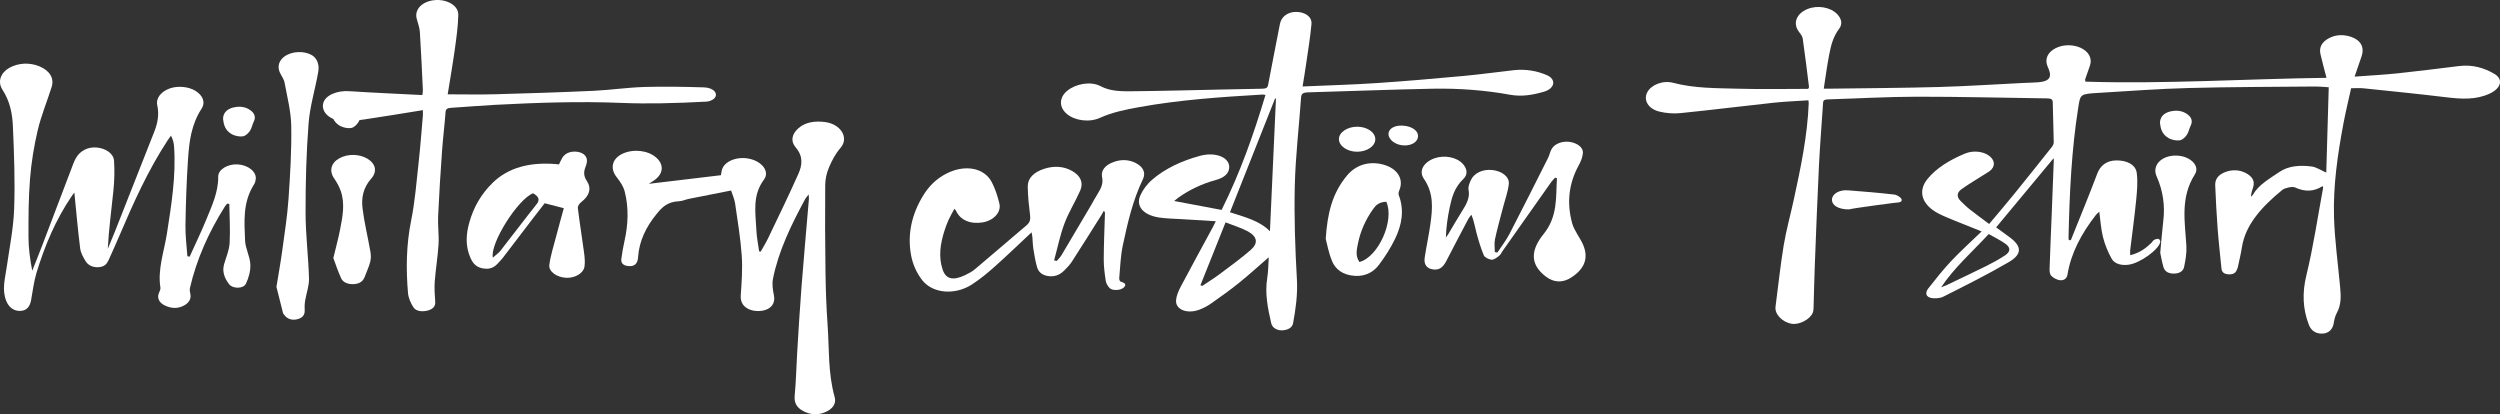 <?xml version="1.0" encoding="iso-8859-1"?>
<!-- Generator: Adobe Illustrator 27.3.1, SVG Export Plug-In . SVG Version: 6.00 Build 0)  -->
<svg version="1.1" id="Layer_1" xmlns="http://www.w3.org/2000/svg" xmlns:xlink="http://www.w3.org/1999/xlink" x="0px" y="0px"
	 viewBox="0 0 1843.2 305.424" style="enable-background:new 0 0 1843.2 305.424;" xml:space="preserve">
<rect x="0" y="0" width="1843.2" height="305.424" fill="#333333" stroke="none"/>
<rect style="fill:none;" width="1843.2" height="305.424"/>
<g>
	<path style="fill:#FFFFFF;" d="M1333.313,73.948c-8.745,0.593-17.242,0.892-25.604,1.79c-22.949,2.465-45.806,5.349-68.784,7.667
		c-5.068,0.511-10.854,0.054-15.662-1.167c-8.196-2.081-11.666-8.484-8.83-14.091c2.769-5.474,11.302-9.177,19.292-7.065
		c15.635,4.133,31.916,3.867,48.046,4.325c17.048,0.484,34.148,0.109,51.333,0.109c0.269-0.581,0.68-1.015,0.629-1.423
		c-1.483-11.937-2.907-23.879-4.646-35.799c-0.269-1.842-1.889-3.624-3.11-5.359c-4.236-6.021-1.363-13.073,6.747-16.324
		c7.352-2.947,16.729-1.372,21.69,3.706c3.337,3.416,4.21,7.356,1.544,10.878c-4.536,5.993-6.017,12.434-7.299,18.911
		c-1.625,8.207-2.664,16.469-4.042,25.261c2.371,0,3.962,0.02,5.552-0.003c26.49-0.374,52.996-0.479,79.464-1.221
		c20.579-0.577,41.11-1.955,61.663-2.967c3.844-0.189,7.715-0.206,11.535-0.524c6.998-0.584,9.462-2.843,8.35-7.517
		c-0.347-1.46-1.022-2.887-1.61-4.316c-2.168-5.263,0.12-10.336,6.039-13.325c5.284-2.668,12.361-2.838,17.977-0.431
		c6.131,2.628,9.086,7.731,7.382,12.988c-1.127,3.478-2.442,6.927-3.633,10.395c-0.109,0.316,0.065,0.678,0.198,1.758
		c58.879,1.825,117.595-2.041,177.733-2.831c-1.601-6.239-3.147-11.825-4.44-17.438c-1.104-4.798,0.742-8.97,6.601-11.95
		c5.082-2.585,10.651-2.645,16.143-0.756c6.974,2.4,9.766,7.714,7.643,14.075c-1.603,4.802-3.297,9.59-5.23,15.194
		c11.119-0.828,21.415-1.345,31.589-2.41c15.179-1.589,30.278-3.542,45.4-5.385c10.107-1.232,18.592,1.413,25.94,5.671
		c7.026,4.072,5.021,10.723-3.177,14.571c-10.224,4.799-20.98,4.127-32.316,2.753c-20.245-2.452-40.599-4.483-60.927-6.598
		c-2.76-0.287-5.637-0.04-9.076-0.04c-1.902,8.685-4.013,17.293-5.639,25.944c-4.306,22.909-7.655,45.914-6.969,69.02
		c0.51,17.166,2.939,34.304,4.492,51.455c0.584,6.457,1.038,12.876-2.373,19.145c-1.33,2.445-1.923,5.132-2.349,7.748
		c-0.694,4.255-3.5,7.211-7.719,7.553c-5.071,0.411-8.801-1.868-10.577-6.441c-4.686-12.07-4.884-24.026-1.845-36.495
		c5.204-21.348,8.338-42.936,12.323-64.424c0.058-0.314-0.123-0.65-0.276-1.37c-6.655,4.222-13.133,4.345-20.543,0.961
		c-1.785-0.815-7.355,0.339-9.13,1.785c-15.098,12.294-27.276,25.661-29.872,42.218c-0.79,5.036-2.026,10.039-3.088,15.054
		c-0.12,0.565-0.474,1.105-0.665,1.665c-0.742,2.171-2.533,3.536-5.948,3.4c-3.718-0.148-5.161-1.845-5.391-4.174
		c-0.979-9.903-2.105-19.802-2.851-29.714c-0.797-10.594-1.318-21.199-1.773-31.803c-0.18-4.189,2.01-7.775,7.645-9.827
		c5.004-1.822,10.136-1.608,14.713,0.719c5.032,2.558,7.004,6.077,5.659,10.354c-0.737,2.343-1.583,4.67-1.63,7.223
		c0.527-0.549,1.221-1.053,1.555-1.653c3.93-7.064,12.193-11.777,19.684-16.81c6.497-4.365,15.102-4.95,23.551-3.827
		c3.423,0.455,6.373,2.601,10.696,4.481c0.61-21.015,1.214-41.812,1.826-62.919c-4.217-0.25-7.005-0.581-9.785-0.554
		c-31.175,0.298-62.369,0.288-93.516,1.114c-22.076,0.585-44.096,2.257-66.126,3.565c-13.756,0.817-13.662,0.924-15.14,10.15
		c-5.134,32.054-6.545,64.239-7.276,96.449c-0.014,0.631,0.131,1.263,0.201,1.895c0.487,0.065,0.974,0.13,1.461,0.196
		c6.541-16.352,13.313-32.663,19.499-49.079c2.208-5.858,6.662-9.629,13.822-9.788c7.988-0.178,14.534,3.112,15.316,9.232
		c0.856,6.711,0.204,13.553-0.46,20.307c-1.199,12.196-2.907,24.368-4.368,36.552c-0.133,1.11-0.018,2.234-0.018,3.783
		c7.496-1.791,11.76-5.425,15.79-9.237c0.682-0.646,0.964-1.572,1.814-2.032c0.912-0.493,2.609-1.016,3.354-0.741
		c0.803,0.296,1.383,1.549,1.226,2.302c-1.184,5.693-14.799,15.436-23.099,16.682c-5.418,0.813-10.544-0.468-12.768-4.422
		c-2.877-5.115-5.006-10.516-6.379-15.924c-1.518-5.978-1.817-12.104-2.717-18.673c-1.001,0.924-1.841,1.527-2.396,2.237
		c-10.794,13.804-18.497,28.318-21.03,43.99c-0.38,2.348-1.889,4.457-5.181,4.286c-2.399-0.124-5.287-1.695-6.7-3.186
		c-1.326-1.399-1.396-3.546-1.339-5.354c0.411-13.046,1.005-26.089,1.522-39.133c0.545-13.737,1.072-27.474,1.593-41.211
		c0.016-0.41-0.112-0.823-0.15-1.076c-14.149,17.02-28.302,34.043-42.37,50.965c2.904,2.127,6.056,4.488,9.289,6.795
		c9.68,6.909,10.382,12.804-0.194,18.967c-15.443,8.999-31.882,17.202-48.223,25.437c-2.314,1.166-7.107,1.491-9.62,0.633
		c-3.889-1.328-3.036-4.552-1.27-6.802c5.396-6.872,10.819-13.764,16.99-20.309c6.918-7.337,14.664-14.303,22.341-21.711
		c-7.014-2.805-13.673-5.414-20.248-8.118c-4.021-1.654-8.125-3.267-11.828-5.224c-11.979-6.332-15.205-16.261-7.891-25.289
		c6.517-8.043,16.314-14.034,27.632-18.753c6.027-2.513,13.278-1.668,17.601,1.42c3.992,2.851,4.991,6.844,2.065,10.177
		c-1.25,1.424-3.336,2.518-5.148,3.684c-5.693,3.666-11.696,7.124-17.068,10.999c-3.616,2.609-3.604,5.844-0.416,8.866
		c2.066,1.959,4.021,3.991,6.328,5.808c4.513,3.554,9.237,6.981,14.501,10.932c6.362-7.597,12.461-14.703,18.31-21.906
		c9.387-11.559,18.636-23.171,27.854-34.794c0.841-1.061,1.483-2.367,1.464-3.553c-0.158-9.816-0.541-19.629-0.737-29.445
		c-0.04-1.989-0.894-2.858-4.041-2.898c-32.014-0.405-64.027-1.279-96.038-1.238c-21.938,0.028-43.871,1.32-65.811,1.975
		c-2.681,0.08-3.329,0.867-3.436,2.55c-0.963,15.227-2.261,30.445-3.008,45.676c-1.228,25.039-2.157,50.085-3.132,75.13
		c-0.391,10.039-0.556,20.083-0.867,30.124c-0.039,1.259-0.095,2.562-0.578,3.762c-1.991,4.95-9.866,9.067-15.445,8.193
		c-7.074-1.107-12.752-7.149-12.027-12.596c2.002-15.036,3.527-30.109,6.006-45.108c1.854-11.212,4.973-22.324,7.395-33.494
		c5.12-23.608,10.114-47.228,11.066-71.144C1333.553,75.703,1333.414,75.035,1333.313,73.948z M1431.132,211.84
		c1.961-0.766,2.799-1.037,3.548-1.395c10.027-4.796,20.126-9.524,30.023-14.446c4.73-2.352,9.301-4.91,13.517-7.682
		c4.113-2.705,4.335-5.703,0.433-8.53c-3.599-2.607-7.987-4.697-12.42-7.239C1454.174,185.637,1440.739,197.38,1431.132,211.84z"/>
	<path style="fill:#FFFFFF;" d="M960.369,63.751c18.705-0.826,36.617-1.299,54.463-2.486c21.564-1.434,43.093-3.331,64.596-5.307
		c12.296-1.129,24.499-2.877,36.767-4.223c8.836-0.969,17.098,0.555,24.281,3.669c7.132,3.092,5.959,9.862-2.199,12.229
		c-7.876,2.285-16.095,3.827-24.907,2.225c-18.529-3.369-37.64-4.816-56.9-4.459c-30.65,0.568-61.306,1.853-91.96,2.684
		c-4.084,0.111-5.062,1.155-5.245,3.736c-1.534,21.713-4.124,43.435-4.642,65.134c-0.552,23.098,0.28,46.201,1.572,69.248
		c0.607,10.815-0.86,21.45-2.832,32.13c-0.52,2.813-3.211,4.931-7.754,5.204c-4.056,0.244-7.55-1.773-8.348-5.211
		c-2.553-11.004-4.78-22.025-2.949-33.345c0.807-4.991,0.759-10.028,1.118-15.312c-7.612,6.591-14.533,12.924-21.995,18.94
		c-6.523,5.26-13.548,10.236-20.575,15.187c-2.469,1.74-5.391,3.303-8.466,4.48c-9.14,3.501-17.984-0.051-17.291-7.085
		c0.323-3.279,1.726-6.623,3.388-9.765c7.813-14.77,15.888-29.48,23.859-44.213c0.584-1.08,1.086-2.18,2.038-4.101
		c-8.638-0.526-16.812-1.006-24.978-1.529c-5.791-0.371-11.741-0.368-17.318-1.296c-11.155-1.855-16.747-8.253-13.434-15.977
		c1.812-4.223,4.952-8.512,8.975-11.96c9.318-7.987,21.38-13.714,35.15-17.464c11.61-3.162,22.157,1.319,21.492,8.965
		c-0.384,4.416-4.06,7.255-9.941,8.879c-10.533,2.91-19.608,7.34-27.52,12.969c-0.922,0.656-1.738,1.382-3.121,2.491
		c11.755,2.213,22.985,4.328,34.979,6.587c13.818-27.657,23.75-56.007,32.34-84.769c-0.924-0.134-1.531-0.327-2.122-0.292
		c-30.631,1.787-61.22,3.868-91.233,9.317c-9.921,1.801-19.678,3.771-28.561,7.816c-8.019,3.652-18.578,2.108-24.446-2.775
		c-5.991-4.985-5.872-12.213,0.285-17.212c6.252-5.076,17.214-7.181,24.493-3.327c7.506,3.974,15.759,3.807,24.083,3.736
		c21.273-0.181,42.56-0.792,63.841-1.233c10.387-0.215,20.776-0.482,31.162-0.619c2.862-0.038,4.042-0.629,4.437-2.75
		c2.801-15.035,5.868-30.052,8.744-45.082c1.008-5.264,5.688-8.824,11.962-8.798c6.603,0.028,11.777,3.601,11.285,8.961
		c-0.931,10.137-2.637,20.259-4.093,30.384C962.091,53.413,961.179,58.684,960.369,63.751z M940.742,72.684
		c-0.215-0.04-0.43-0.079-0.644-0.119c-11.083,27.951-22.167,55.902-33.282,83.934c11.002,3.486,22.04,6.358,29.488,13.999
		C937.812,137.255,939.277,104.97,940.742,72.684z M903.579,163.952c-6.504,16.271-12.521,31.326-18.539,46.38
		c0.471,0.148,0.942,0.297,1.413,0.445c4.341-2.935,8.868-5.753,12.981-8.832c7.724-5.781,15.593-11.506,22.671-17.648
		c5.733-4.975,4.919-9.836-2.065-13.693C915.417,168.051,909.742,166.391,903.579,163.952z"/>
	<path style="fill:#FFFFFF;" d="M139.826,189.239c4.086-9.06,8.436-18.069,12.189-27.194c4.273-10.39,9.046-20.712,8.858-31.754
		c-0.091-5.33,7.011-9.47,14.224-9.092c7.93,0.416,14.234,5.524,13.443,10.979c-0.181,1.251-0.462,2.562-1.187,3.697
		c-8.54,13.377-7.219,27.551-6.657,41.569c0.232,5.783,3.563,11.502,3.859,17.29c0.246,4.796-1.063,9.836-3.235,14.419
		c-1.814,3.828-9.609,3.966-12.442,0.326c-3.498-4.494-5.178-9.447-3.665-14.679c1.495-5.169,3.771-10.333,4.071-15.543
		c0.555-9.626-0.082-19.284-0.223-28.928c-0.51-0.058-1.021-0.115-1.531-0.173c-0.589,0.706-1.283,1.381-1.75,2.123
		c-12.139,19.281-20.934,39.249-25.737,60.019c-0.356,1.541,0.032,3.195,0.346,4.771c0.716,3.59-1.546,6.949-6.065,8.829
		c-4.685,1.949-9.069,1.147-13.101-0.841c-4.077-2.01-5.468-5.524-4.093-8.974c0.524-1.314,1.347-2.711,1.139-4.002
		c-2.178-13.518,2.731-26.626,4.799-39.886c3.33-21.349,6.784-42.681,5.263-64.21c-0.184-2.599-0.81-5.183-2.249-8.001
		c-0.827,1.15-1.71,2.283-2.474,3.453c-14.739,22.579-25.248,46.173-35.364,69.863c-2.623,6.143-5.378,12.259-8.139,18.374
		c-1.186,2.626-2.918,5.086-7.518,5.32c-4.611,0.234-7.776-1.707-9.402-4.339c-1.879-3.043-3.676-6.302-4.083-9.552
		c-1.724-13.771-2.919-27.574-4.281-41.112c-0.274,0.355-1.036,1.247-1.672,2.179c-12.338,18.113-20.195,37.228-26.168,56.717
		c-2.055,6.707-2.794,13.607-4.062,20.425c-0.936,5.03-3.443,7.659-7.722,7.905c-4.712,0.272-8.526-2.366-10.518-7.16
		c-3.433-8.266-0.987-16.48,0.202-24.733c2.081-14.45,5.028-28.898,5.551-43.382c0.734-20.293-0.052-40.625-0.931-60.925
		c-0.396-9.152-2.114-18.278-7.7-26.89c-3.832-5.908-1.279-12.541,5.052-16.107c6.475-3.648,14.962-4.1,22.057-1.176
		c7.622,3.141,11.21,8.724,9.193,15.172c-3.34,10.677-7.744,21.223-10.285,31.983c-2.788,11.808-4.706,23.767-5.672,35.712
		c-1.155,14.285-1.184,28.625-1.149,42.94c0.02,8.283,1.127,16.564,2.771,24.943c2.376-6.005,4.819-11.998,7.115-18.018
		c7.775-20.381,15.489-40.773,23.258-61.155c0.551-1.445,1.252-2.872,2.067-4.257c2.958-5.021,8.656-7.883,14.67-7.445
		c6.881,0.502,12.817,4.323,13.192,9.791c0.503,7.337,0.269,14.734-0.465,22.067c-1.427,14.252-3.423,28.478-4.156,42.923
		c1.744-4.214,3.551-8.417,5.22-12.645c9.711-24.588,19.385-49.183,29.08-73.774c2.523-6.398,3.69-12.828,2.193-19.479
		c-1.169-5.194,2.806-10.125,9.29-12.431c5.828-2.073,13.77-1.332,18.795,1.752c5.463,3.353,7.676,8.433,4.562,13.24
		c-7.615,11.754-9.081,24.275-9.943,36.803c-1.126,16.368-1.638,32.762-1.92,49.148c-0.131,7.592,0.908,15.194,1.416,22.791
		C138.706,189.015,139.266,189.127,139.826,189.239z"/>
	<path style="fill:#FFFFFF;" d="M760.563,171.286c-9.335,8.723-18.01,17.114-27.149,25.261c-5.194,4.63-10.689,9.2-16.857,13.2
		c-12.277,7.963-28.712,6.81-36.544-3.094c-4.385-5.545-7.124-12.108-8.295-18.468c-2.769-15.045,0.224-29.919,9.041-44.206
		c3.826-6.2,8.959-11.847,16.994-15.982c13.5-6.948,27.841-4.425,33.421,6.223c2.665,5.086,4.354,10.496,5.655,15.873
		c1.552,6.416-4.371,12.611-12.414,13.885c-9.161,1.451-16.455-1.74-19.505-8.52c-0.137-0.305-0.443-0.571-1.226-1.553
		c-1.621,3.03-3.109,5.503-4.257,8.042c-1.202,2.658-2.208,5.362-3.071,8.075c-3.059,9.611-4.607,19.255-1.333,28.838
		c2.377,6.959,7.595,8.211,16.44,4.037c2.645-1.248,5.281-2.68,7.297-4.377c12.832-10.797,25.463-21.706,38.226-32.542
		c2.718-2.307,2.78-4.745,2.444-7.501c-0.851-6.993-1.633-14.013-1.7-21.043c-0.057-5.929,4.338-10.518,12.317-13.048
		c7.185-2.278,14.249-1.785,20.268,1.592c6.703,3.761,8.564,8.937,6.061,14.619c-3.572,8.109-8.529,15.98-11.572,24.158
		c-3.33,8.949-5.156,18.131-7.638,27.211c0.656,0.145,1.312,0.29,1.968,0.435c1.182-1.427,2.611-2.789,3.508-4.292
		c7.333-12.288,14.574-24.6,21.825-36.91c1.654-2.809,3.107-5.674,4.885-8.446c2.49-3.884,4.156-7.672,3.212-12.048
		c-1.045-4.84,2.004-8.95,8.624-11.322c5.549-1.988,11.118-1.752,16.092,0.773c5.924,3.007,7.549,7.446,5.352,12.017
		c-7.639,15.896-11.26,32.264-14.782,48.623c-1.72,7.991-1.91,16.107-2.661,24.169c-0.086,0.921,0.3,2.45,1.122,2.688
		c3.454,1.003,4.414,2.425,2,4.513c-2.384,2.062-8.318,2.239-10.234,0.2c-1.469-1.563-2.565-3.503-2.846-5.369
		c-0.791-5.257-1.494-10.553-1.473-15.849c0.046-11.317,0.572-22.645,0.894-33.968c0.015-0.525-0.041-1.05-0.856-1.685
		c-0.588,1.034-1.128,2.081-1.771,3.1c-7.225,11.448-14.401,22.91-21.757,34.32c-1.434,2.225-3.431,4.314-5.443,6.34
		c-2.702,2.721-6.157,4.879-11.292,4.377c-5.336-0.522-7.934-3.293-8.892-6.556c-1.317-4.484-2.037-9.073-2.774-13.64
		c-0.461-2.856-0.455-5.757-0.716-8.634C761.056,173.719,760.797,172.647,760.563,171.286z"/>
	<path style="fill:#FFFFFF;" d="M311.786,81.208c-14.79,2.369-28.82,4.739-42.94,6.814c-5.31,0.78-10.892,1.431-16.244,1.158
		c-9.535-0.485-15.87-6.635-14.316-12.988c1.445-5.906,10.058-9.57,19.159-8.966c17.789,1.179,35.639,1.915,53.953,2.86
		c0.187-1.69,0.432-2.679,0.385-3.662c-0.69-14.301-1.301-28.605-2.228-42.899c-0.214-3.303-1.531-6.573-2.366-9.855
		c-1.75-6.88,4.345-12.925,13.74-13.612c8.886-0.65,17.12,4.156,16.97,10.888c-0.189,8.509-1.402,17.019-2.582,25.502
		c-1.528,10.986-3.459,21.945-5.245,33.096c12.077,0,23.612,0.26,35.113-0.054c24.111-0.658,48.224-1.428,72.299-2.53
		c12.509-0.573,24.908-2.452,37.416-2.835c14.694-0.45,29.465-0.146,44.174,0.287c7.064,0.208,10.871,4.713,7.53,8.164
		c-1.122,1.159-3.645,2.233-5.641,2.339c-11.27,0.602-22.568,1.066-33.868,1.246c-9.535,0.152-19.106,0.104-28.623-0.289
		c-31.376-1.295-62.66-0.189-93.926,1.439c-10.51,0.547-20.974,1.505-31.477,2.134c-2.989,0.179-4.376,0.701-4.546,3.029
		c-0.708,9.678-1.937,19.339-2.62,29.018c-1.132,16.027-2.16,32.06-2.884,48.098c-0.307,6.8,0.728,13.632,0.322,20.426
		c-0.55,9.199-2.128,18.368-2.817,27.565c-0.375,4.996,0.022,10.031,0.368,15.038c0.213,3.081-1.622,5.296-5.523,6.328
		c-4.092,1.082-8.625,0.547-10.484-2.305c-2.138-3.283-3.76-6.964-4.066-10.535c-1.529-17.869-1.292-35.68,2.309-53.511
		c2.834-14.032,3.918-28.24,5.483-42.385c1.285-11.614,2.142-23.252,3.162-34.88C311.872,84.21,311.786,83.08,311.786,81.208z"/>
	<path style="fill:#FFFFFF;" d="M1103.984,186.195c2.978-4.518,6.434-8.918,8.85-13.574c9.693-18.685,19.088-37.444,28.523-56.192
		c1.091-2.167,1.448-4.52,2.668-6.644c2.225-3.875,7.853-5.933,13.315-5.167c5.497,0.771,10.053,4.16,9.714,8.124
		c-0.259,3.03-1.415,6.129-2.995,8.981c-7.745,13.984-8.9,28.369-4.931,42.877c1.49,5.448,5.754,10.508,8.067,15.885
		c3.907,9.086,1.809,17.241-8.672,24.07c-6.271,4.086-12.731,3.89-18.615-0.509c-12.977-9.702-10.533-20.728-1.904-31.397
		c10.637-13.151,9.038-27.249,9.893-41.242c-0.463-0.134-0.925-0.267-1.388-0.401c-0.954,1.079-2.043,2.113-2.843,3.244
		c-12.024,17.005-24.012,34.021-36.004,51.037c-0.796,1.129-1.243,2.464-2.411,3.357c-1.57,1.2-3.843,2.976-5.526,2.838
		c-2.127-0.175-5.131-1.795-5.718-3.196c-2.261-5.399-3.899-10.935-5.399-16.467c-1.192-4.394-1.844-8.858-3.747-13.505
		c-0.764,1.015-1.701,1.986-2.264,3.051c-5.424,10.263-10.859,20.524-16.134,30.824c-2.604,5.085-5.311,7.017-9.788,6.472
		c-4.576-0.556-7.038-3.562-6.288-8.63c1.237-8.365,3.104-16.688,4.254-25.057c1.55-11.278,2.581-22.493-4.906-33.266
		c-3.985-5.735,0.046-12.285,7.969-15.027c7.48-2.588,16.571-0.747,20.989,4.344c3.093,3.564,3.591,7.689,0.259,10.873
		c-6.583,6.289-8.5,13.44-10.052,20.721c-1.575,7.396-2.65,14.842-2.897,22.467c0.619-0.852,1.317-1.681,1.844-2.56
		c3.315-5.528,6.45-11.11,9.925-16.589c3.228-5.09,6.161-10.087,4.979-15.908c-0.463-2.278,0.607-4.815,1.618-7.1
		c2.373-5.359,8.778-8.296,15.83-7.574c7.003,0.717,12.766,4.914,12.212,10.277c-0.6,5.805-2.777,11.532-4.262,17.293
		c-2.015,7.815-4.244,15.609-5.928,23.458c-0.665,3.098-0.109,6.32-0.109,9.485C1102.734,185.975,1103.359,186.085,1103.984,186.195
		z"/>
	<path style="fill:#FFFFFF;" d="M203.819,211.503c1.555-9.621,3.118-18.199,4.289-26.801c1.733-12.739,3.74-25.477,4.627-38.248
		c1.241-17.861,2.299-35.758,1.996-53.628c-0.181-10.656-2.965-21.304-4.921-31.925c-0.471-2.558-2.354-4.985-3.489-7.494
		c-2.666-5.893,0.749-11.757,8.144-14.089c6.579-2.074,15.056-0.65,18.32,3.933c1.908,2.679,2.431,6.228,1.923,9.253
		c-2.148,12.793-6.174,25.49-7.18,38.308c-1.727,22.005-2.268,44.075-2.239,66.118c0.021,16.138,2.087,32.271,2.534,48.415
		c0.151,5.433-1.972,10.887-2.859,16.347c-0.383,2.356-0.444,4.755-0.331,7.127c0.14,2.933-1.202,5.394-5.178,6.472
		c-4.146,1.124-7.51-0.111-9.637-2.805c-0.478-0.606-1.037-1.233-1.207-1.894C206.891,223.907,205.243,217.214,203.819,211.503z"/>
	<path style="fill:#FFFFFF;" d="M977.424,176.056c1.277-18.293,4.443-33.22,15.855-46.823c6.474-7.717,16.338-10.75,26.765-7.835
		c10.3,2.88,15.057,10.593,11.702,18.782c-0.479,1.168-0.903,2.542-0.474,3.66c4.22,11.002,2.369,21.81-2.756,32.335
		c-3.171,6.514-7.173,12.901-11.776,18.997c-3.543,4.691-9.094,8.711-17.752,8.213c-9.414-0.541-14.562-5.27-16.896-10.911
		C979.503,186.218,978.406,179.668,977.424,176.056z M1022.089,148.734c-5.322,0.226-7.644,2.462-9.684,5.339
		c-5.694,8.028-9.394,16.466-11.167,25.263c-0.923,4.581-2.153,9.324,1.057,13.84
		C1016.315,189.472,1028.335,162.338,1022.089,148.734z"/>
	<path style="fill:#FFFFFF;" d="M245.765,190.226c1.85-7.716,3.695-14.382,4.997-21.098c1.816-9.369,3.717-18.798,0.506-28.191
		c-1.097-3.207-2.805-6.378-4.884-9.349c-3.857-5.514-2.448-11.548,4.029-15.004c6.142-3.278,14.469-3.13,20.374,0.363
		c6.207,3.671,7.567,9.508,2.902,14.755c-6.078,6.837-7.312,14.409-6.384,22.001c1.301,10.635,3.931,21.19,5.78,31.797
		c0.434,2.487,0.508,5.105-0.121,7.557c-0.955,3.721-2.685,7.347-4.056,11.018c-1.089,2.917-3.294,5.117-7.986,5.397
		c-4.614,0.275-8.06-1.419-9.366-4.227C249.129,200.028,247.432,194.649,245.765,190.226z"/>
	<path style="fill:#FFFFFF;" d="M1592.694,186.393c0.846-8.937,1.39-16.191,2.253-23.428c1.343-11.265-0.116-22.285-4.999-33.11
		c-0.86-1.906-1.096-4.135-0.623-6.1c1.54-6.399,9.643-10.142,18.3-8.754c8.34,1.337,14.264,7.811,10.632,13.52
		c-10.959,17.221-7.317,35.047-6.282,52.853c0.298,5.122-0.62,10.323-1.673,15.419c-0.551,2.669-2.89,4.97-7.73,4.922
		c-4.809-0.047-6.8-2.262-7.571-5.036C1593.9,192.726,1593.201,188.719,1592.694,186.393z"/>
	<path style="fill:#FFFFFF;" d="M1363.145,154.384c-8.015,0.033-12.772-3.191-12.461-7.491c0.294-4.053,5.4-7.062,11.764-6.571
		c11.398,0.879,22.801,1.808,34.106,3.11c2.146,0.247,5.115,2.168,5.474,3.585c0.626,2.473-2.921,2.235-5.603,2.562
		c-9.16,1.115-18.263,2.455-27.375,3.754C1366.621,153.679,1364.24,154.186,1363.145,154.384z"/>
	<path style="fill:#FFFFFF;" d="M164.459,87.782c-0.02-4.302,2.642-7.294,7.375-8.49c4.602-1.162,8.947-0.655,12.489,1.773
		c3.677,2.52,4.385,5.503,2.657,8.891c-1.084,2.125-1.31,4.492-2.688,6.501c-1.111,1.62-3.073,3.702-5.196,4.059
		c-2.424,0.408-6.036-0.363-8.092-1.507C165.671,96.039,164.953,91.551,164.459,87.782z"/>
	<path style="fill:#FFFFFF;" d="M1000.465,93.422c7.353-0.054,13.45,4.057,13.52,9.116c0.07,5.054-5.87,9.239-13.244,9.332
		c-7.207,0.09-13.426-4.099-13.573-9.141C987.023,97.749,993.128,93.476,1000.465,93.422z"/>
	<path style="fill:#FFFFFF;" d="M1045.499,100.293c-0.006,4.072-4.248,6.995-10.065,6.937c-6.134-0.061-11.622-3.946-11.719-8.297
		c-0.084-3.772,3.84-6.383,9.524-6.335C1040.198,92.656,1045.506,95.987,1045.499,100.293z"/>
	<path style="fill:#FFFFFF;" d="M560.836,185.521c1.797-3.21,3.794-6.369,5.356-9.638c7.594-15.887,15.342-31.74,22.457-47.741
		c2.819-6.34,3.678-12.811-1.951-19.387c-4.093-4.781-2.871-9.975,2.026-14.27c4.958-4.349,11.891-5.517,19.718-4.478
		c11.25,1.493,17.789,11.421,11.302,18.963c-3.933,4.573-6.37,9.39-8.491,14.31c-1.817,4.216-2.805,8.773-2.844,13.219
		c-0.19,21.59-0.092,43.19,0.217,64.792c0.182,12.707,0.623,25.428,1.532,38.138c1.268,17.736,0.234,35.517,5.194,53.199
		c1.339,4.773-1.066,8.882-7.37,11.439c-5.334,2.164-10.645,1.642-15.535-0.863c-5.765-2.953-6.985-6.964-6.523-11.743
		c1.009-10.44,1.18-20.939,1.821-31.407c0.988-16.124,1.92-32.252,3.172-48.36c1.681-21.64,3.647-43.263,5.471-64.894
		c0.065-0.774-0.069-1.561-0.169-3.455c-1.302,1.697-2.059,2.466-2.519,3.317c-10.34,19.103-19.751,38.427-23.795,58.868
		c-0.79,3.991-0.119,8.242,0.701,12.316c0.849,4.22-0.565,8.109-4.909,10.133c-3.968,1.849-9.689,1.814-13.734-0.084
		c-4.617-2.166-6.103-5.956-5.813-10.142c0.675-9.762,1.408-19.57,0.722-29.349c-0.898-12.8-3.036-25.594-4.885-38.381
		c-0.445-3.076-1.854-6.111-2.943-9.557c-10.781,2.125-21.06,4.124-31.307,6.19c-2.375,0.479-4.583,1.617-6.97,1.713
		c-8.928,0.362-12.711,4.621-16.547,9.265c-8.039,9.731-12.873,20.133-13.738,31.488c-0.07,0.92-0.121,1.853-0.377,2.748
		c-0.732,2.557-2.266,4.722-6.791,4.313c-4.609-0.417-5.543-2.853-5.197-5.451c0.579-4.348,1.342-8.686,2.3-12.993
		c2.695-12.115,3.28-24.316,0.16-36.544c-0.934-3.663-3.34-7.321-5.981-10.655c-5.007-6.322-3.404-13.607,4.48-17.236
		c8.057-3.709,18.755-2.443,24.794,2.932c6.171,5.493,5.12,12.657-2.538,17.383c-1.106,0.683-2.166,1.401-2.971,1.923
		c17.741-2.12,35.411-4.232,53.158-6.354c0.391-1.844,0.457-3.474,1.103-4.973c2.616-6.072,11.992-9.162,20.752-6.945
		c8.708,2.204,14.189,9.351,9.887,15.136c-8.836,11.882-6.163,24.625-5.607,37.246c0.23,5.23,1.327,10.465,2.03,15.698
		C560.066,185.407,560.451,185.464,560.836,185.521z"/>
	<path style="fill:#FFFFFF;" d="M415.683,153.492c-5.406-1.395-9.453-2.439-14.118-3.643c-2.936,3.796-6.064,7.803-9.141,11.829
		c-7.169,9.377-14.309,18.765-21.477,28.142c-0.695,0.909-1.456,1.797-2.267,2.658c-2.722,2.89-5.209,6.205-11.379,5.596
		c-6.3-0.622-8.719-4.202-10.334-7.743c-4.033-8.839-3.401-17.794-0.837-26.698c3.011-10.457,8.237-20.276,17.255-29.005
		c11.284-10.923,26.801-15.18,46.045-13.686c0.804,0.062,1.603,0.164,2.698,0.278c0.863-1.746,1.527-3.389,2.476-4.946
		c2.168-3.558,6.691-5.167,11.635-4.253c4.382,0.81,6.877,3.565,6.473,7.3c-0.123,1.138-0.447,2.282-0.897,3.378
		c-1.471,3.585-1.746,6.832,0.776,10.602c3.714,5.552,2.045,10.994-4.032,15.671c-1.47,1.131-2.708,3.002-2.531,4.46
		c1.325,10.91,3.116,21.798,4.57,32.703c0.456,3.421,0.82,6.911,0.353,10.303c-0.689,5-6.967,8.647-13.435,8.379
		c-6.828-0.283-13.138-4.496-12.501-9.564c0.843-6.708,3.02-13.328,4.752-19.969C411.673,167.968,413.726,160.672,415.683,153.492z
		 M393.016,142.483c-11.341,4.477-31.863,37.058-29.646,47.445c2.108-1.876,4.249-3.327,5.617-5.072
		c8.943-11.401,17.581-22.92,26.634-34.278C398.313,147.202,397.145,144.844,393.016,142.483z"/>
	<path style="fill:#FFFFFF;" d="M244.255,81.652c-0.02-4.302,2.642-7.294,7.375-8.49c4.602-1.162,8.947-0.655,12.489,1.773
		c3.677,2.52,4.385,5.503,2.657,8.891c-1.084,2.125-1.31,4.492-2.688,6.501c-1.111,1.62-3.073,3.702-5.196,4.059
		c-2.424,0.408-6.036-0.363-8.092-1.507C245.467,89.909,244.75,85.421,244.255,81.652z"/>
	<path style="fill:#FFFFFF;" d="M1592.507,90.718c-0.02-4.302,2.642-7.294,7.375-8.49c4.602-1.162,8.947-0.655,12.489,1.773
		c3.677,2.52,4.385,5.503,2.657,8.891c-1.084,2.125-1.31,4.492-2.688,6.501c-1.111,1.62-3.073,3.702-5.196,4.059
		c-2.424,0.408-6.036-0.363-8.092-1.507C1593.719,98.975,1593.001,94.488,1592.507,90.718z"/>
</g>
</svg>
